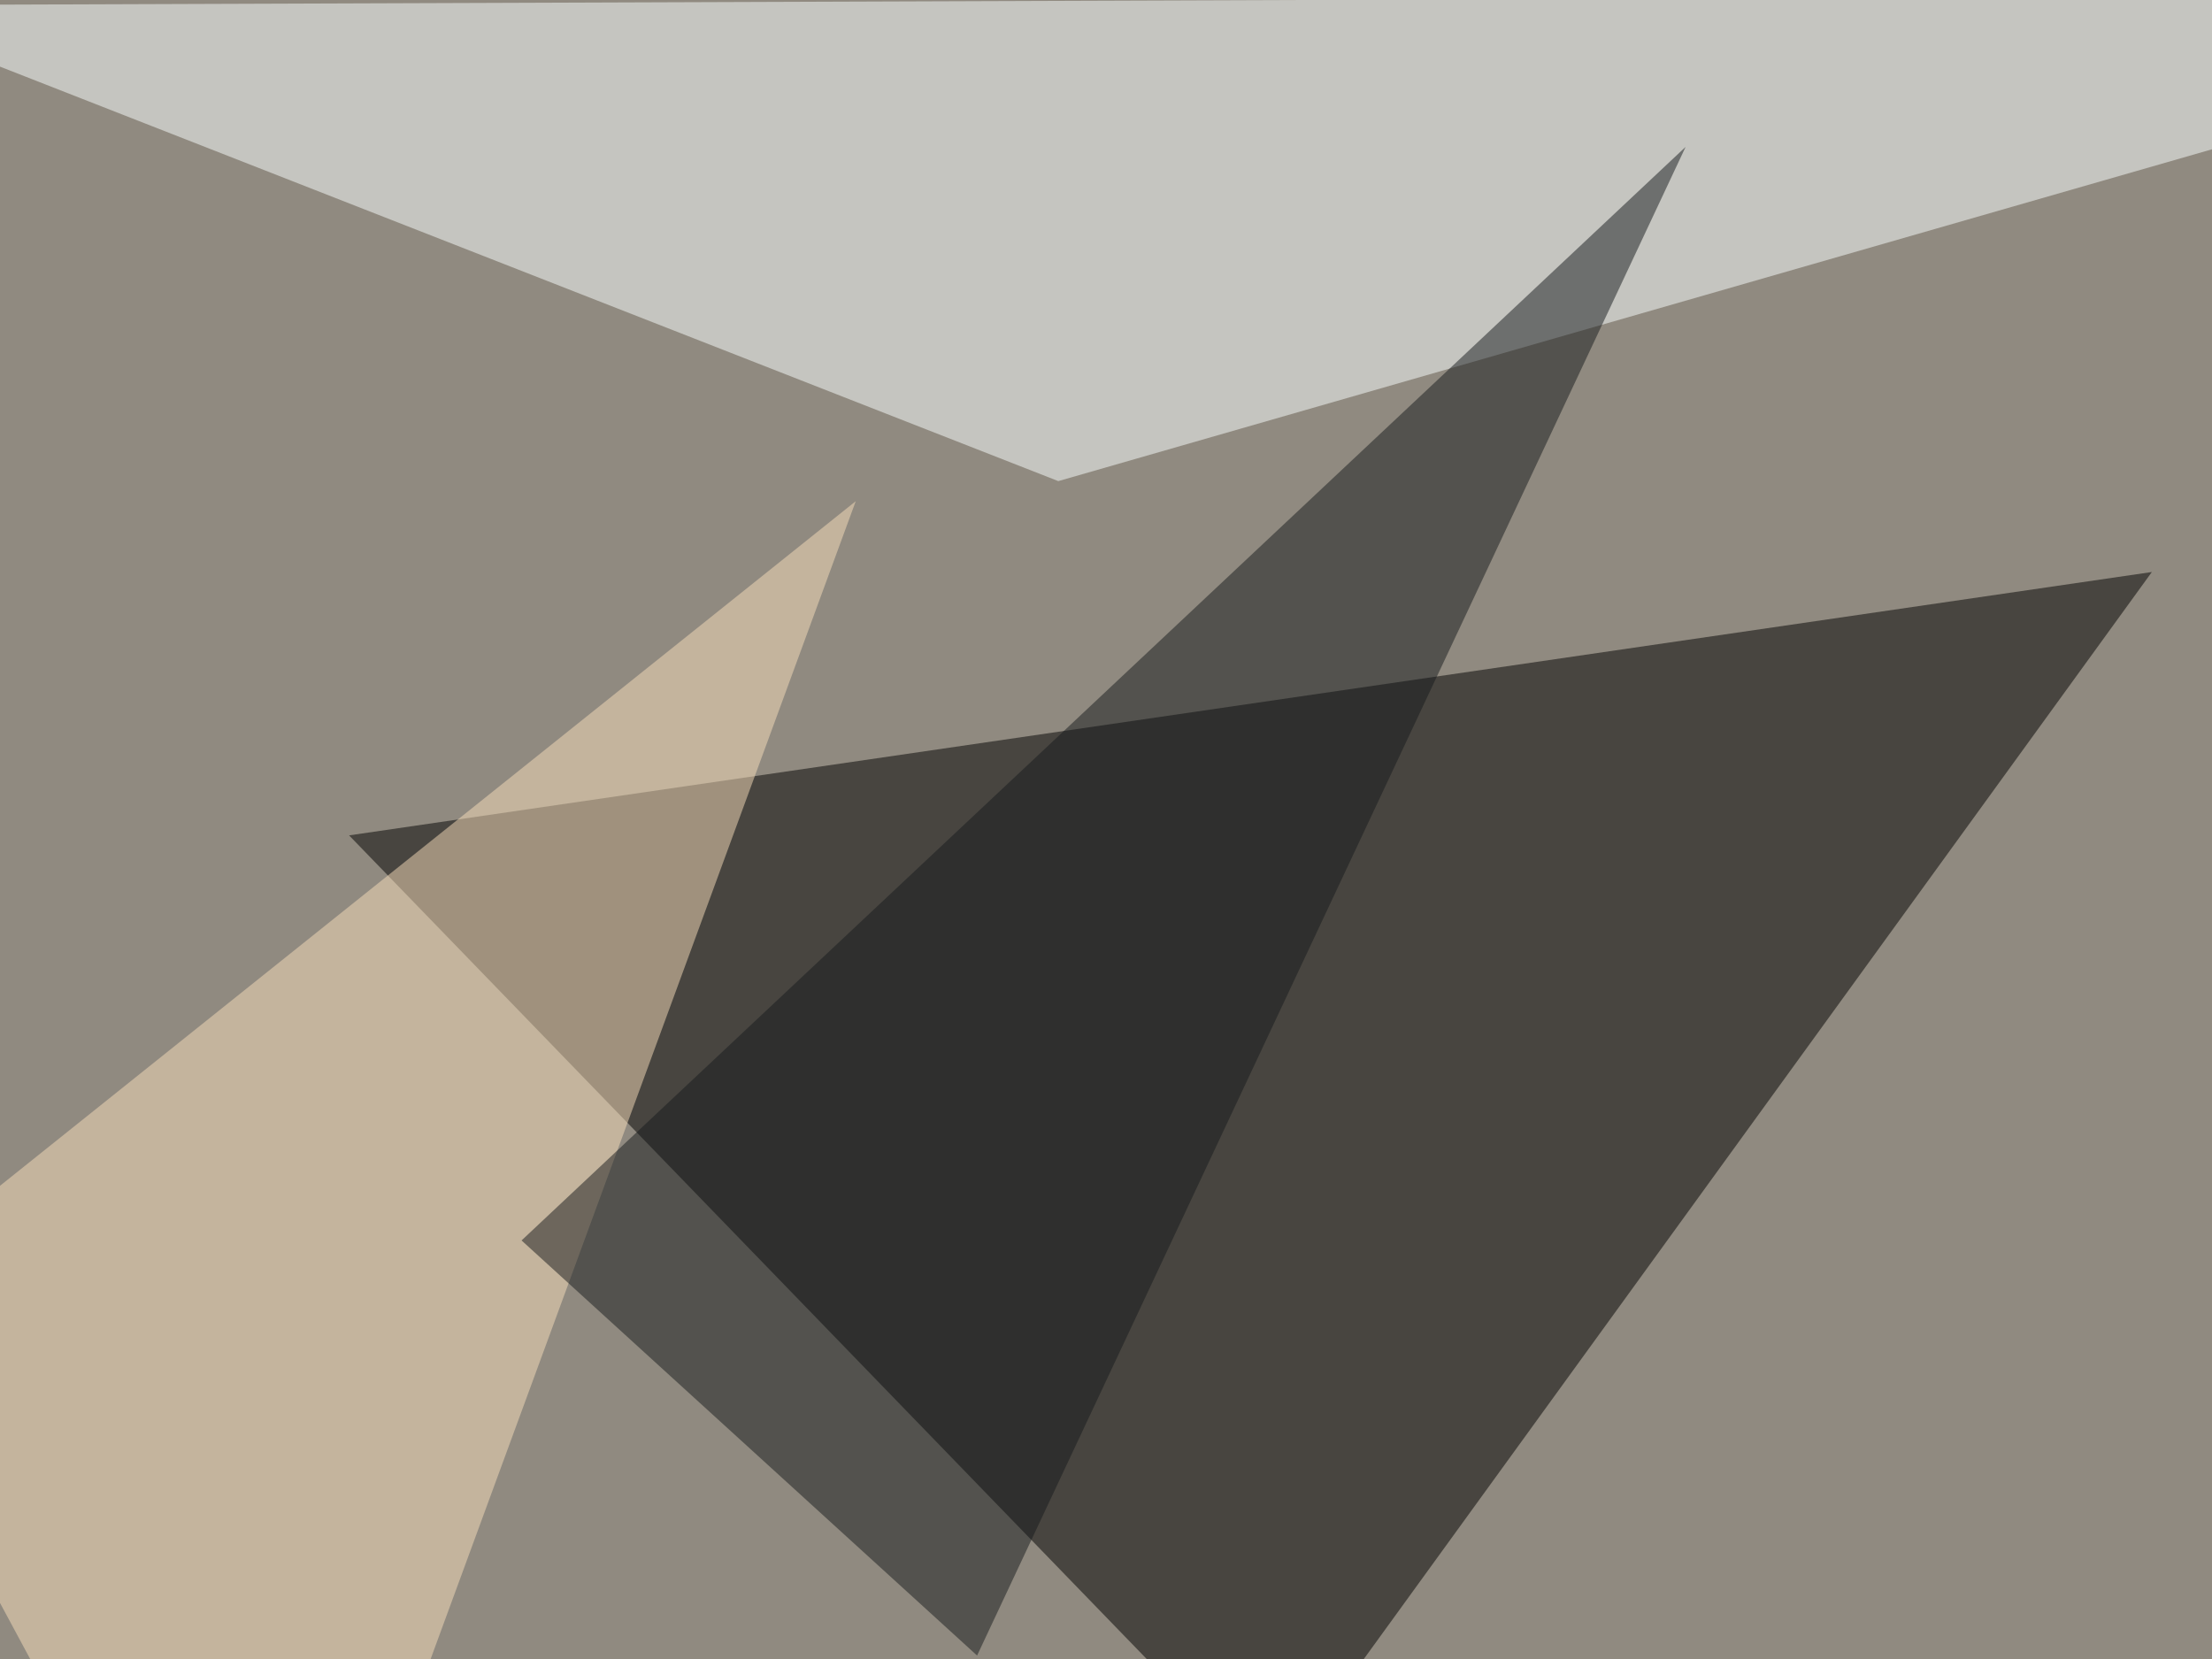<svg xmlns="http://www.w3.org/2000/svg" width="640" height="480" ><filter id="a"><feGaussianBlur stdDeviation="55"/></filter><rect width="100%" height="100%" fill="#908a80"/><g filter="url(#a)"><g fill-opacity=".5"><path d="M101 241.7l266.7 275.4 254.9-351.6z"/><path fill="#fbffff" d="M-45.4 1.5l351.6 137.7L795.4-1.5z"/><path fill="#f9debb" d="M247.6 145l-170 463-123-228.6z"/><path fill="#161a1d" d="M150.9 358.9L282.7 479l205-436.5z"/></g></g></svg>